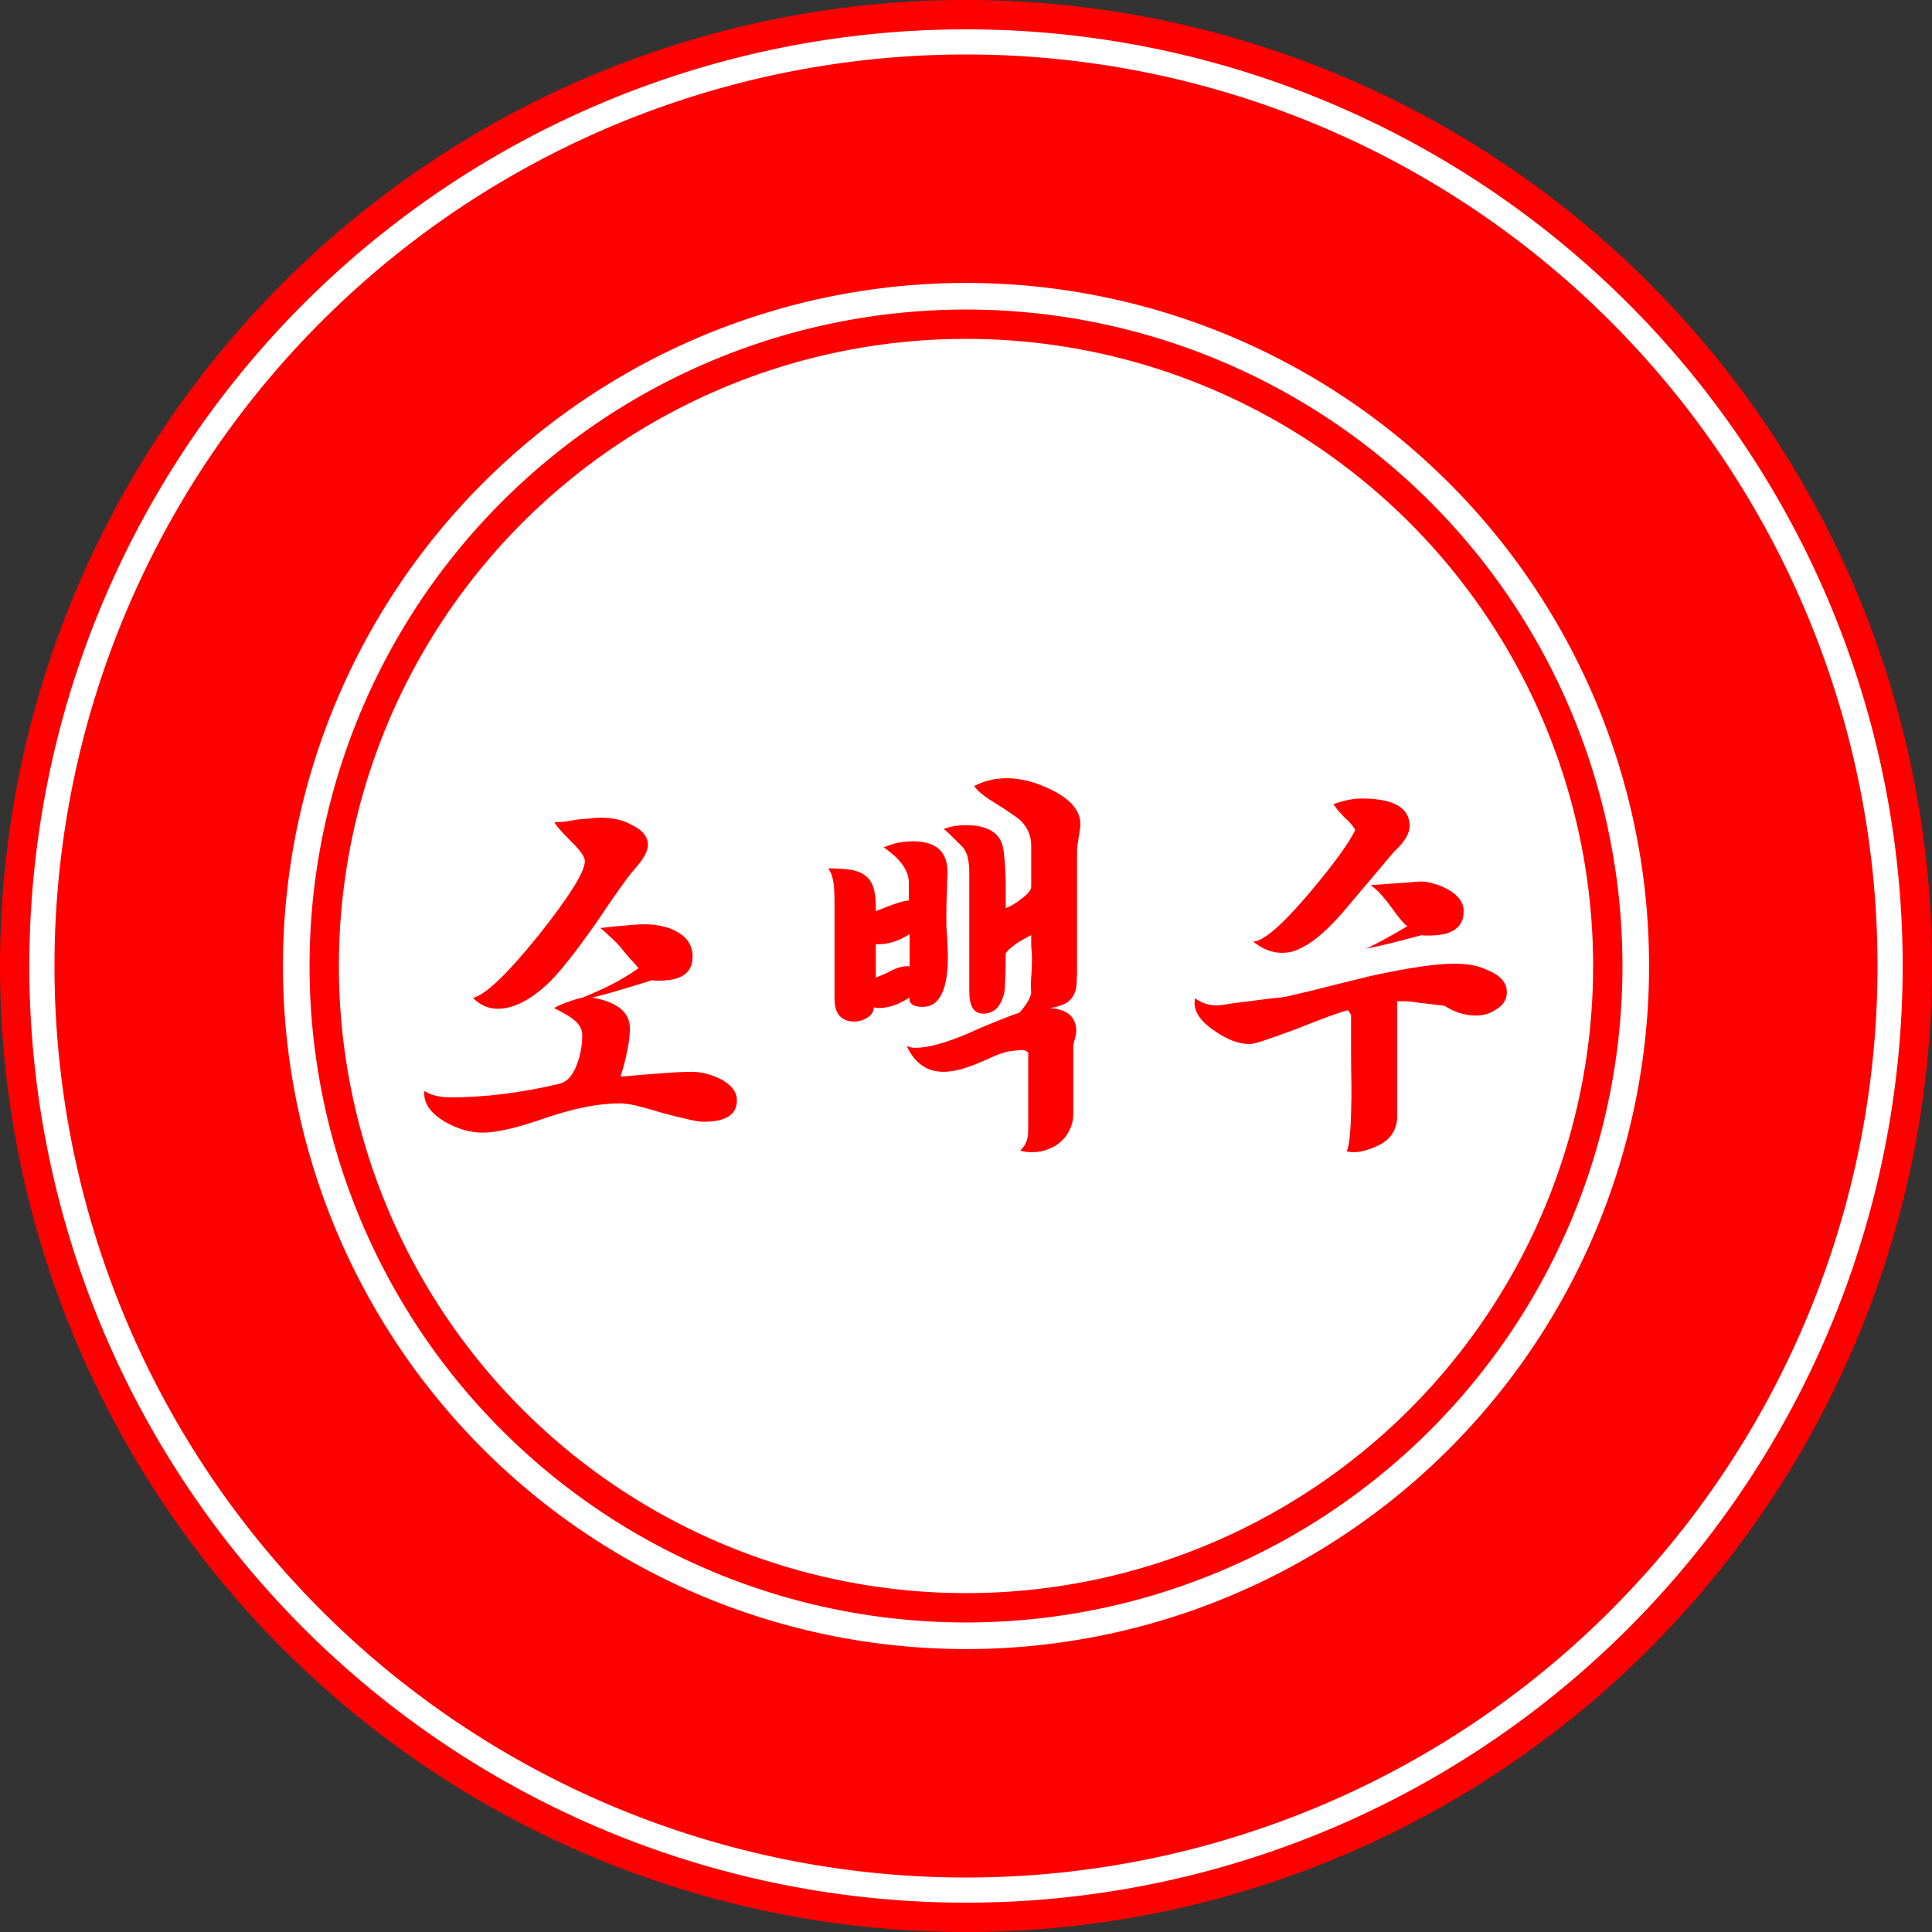 <svg xmlns="http://www.w3.org/2000/svg" width="702.476" height="702.476" viewBox="0 0 658.571 658.571"><rect x="0" y="0" width="658.571" height="658.571" fill="#333333" stroke="none"/><path style="opacity:1;fill:#fff;fill-opacity:1;fill-rule:nonzero;stroke:red;stroke-width:10;stroke-linecap:round;stroke-linejoin:miter;stroke-miterlimit:4;stroke-dasharray:none;stroke-dashoffset:0;stroke-opacity:1" d="M696.333 526.181a324.286 324.286 0 0 1-324.286 324.286A324.286 324.286 0 0 1 47.762 526.18a324.286 324.286 0 0 1 324.285-324.286 324.286 324.286 0 0 1 324.286 324.286Z" transform="translate(-42.762 -196.895)"/><path style="opacity:1;fill:red;fill-opacity:1;fill-rule:nonzero;stroke:red;stroke-width:9.436;stroke-linecap:round;stroke-linejoin:miter;stroke-miterlimit:4;stroke-dasharray:none;stroke-dashoffset:0;stroke-opacity:1" d="M678.044 526.181a305.996 305.996 0 0 1-305.997 305.996A305.996 305.996 0 0 1 66.051 526.181a305.996 305.996 0 0 1 305.996-305.996A305.996 305.996 0 0 1 678.044 526.18Z" transform="translate(-42.762 -196.895)"/><path style="opacity:1;fill:#fff;fill-opacity:1;fill-rule:nonzero;stroke:none;stroke-width:7.18;stroke-linecap:round;stroke-linejoin:miter;stroke-miterlimit:4;stroke-dasharray:none;stroke-dashoffset:0;stroke-opacity:1" d="M604.886 526.181A232.839 232.839 0 0 1 372.047 759.02 232.839 232.839 0 0 1 139.21 526.18a232.839 232.839 0 0 1 232.838-232.838A232.839 232.839 0 0 1 604.886 526.18Z" transform="translate(-42.762 -196.895)"/><path style="opacity:1;fill:#fff;fill-opacity:1;fill-rule:nonzero;stroke:red;stroke-width:10;stroke-linecap:round;stroke-linejoin:miter;stroke-miterlimit:4;stroke-dasharray:none;stroke-dashoffset:0;stroke-opacity:1" d="M590.817 526.181a218.77 218.77 0 0 1-218.77 218.77 218.77 218.77 0 0 1-218.77-218.77 218.77 218.77 0 0 1 218.77-218.77 218.77 218.77 0 0 1 218.77 218.77Z" transform="translate(-42.762 -196.895)"/><g style="font-style:normal;font-weight:400;font-size:17.5px;line-height:125%;font-family:sans-serif;letter-spacing:0;word-spacing:0;fill:#000;fill-opacity:1;stroke:none;stroke-width:1px;stroke-linecap:butt;stroke-linejoin:miter;stroke-opacity:1"><path style="font-style:normal;font-variant:normal;font-weight:400;font-stretch:normal;font-size:90px;font-family:'KP PusKul';-inkscape-font-specification:'KP PusKul';fill:red" d="M249.393 488.558q0 2.197-3.34 5.888-2.11 2.373-8.701 12.217-6.504 9.317-10.723 13.711-6.68 6.504-12.393 6.504-3.34 0-5.8-2.549 4.306-.967 15.38-14.677 10.811-13.624 10.811-17.315 0-1.494-3.076-4.482-3.604-3.604-4.043-4.659.79 0 2.11-.087 1.405-.176 3.251-.528 1.758-.176 2.988-.263 1.319-.176 2.373-.176 4.22 0 6.944 1.494 4.219 1.846 4.219 4.922zm-16.348 36.123q3.428-1.319 7.207-3.164 3.867-1.934 6.943-4.131-1.054-1.318-2.197-2.461-1.055-1.23-2.021-2.461-1.319-1.494-2.55-2.549-1.142-1.142-2.197-1.933 3.604-.44 6.153-.616 2.637-.263 4.394-.263 2.022 0 3.868.44 1.845.35 3.427 1.23 3.78 2.021 3.78 5.888 0 5.625-7.647 5.625h-.967q-.44 0-.879-.088-3.076.967-7.207 2.198-4.043 1.23-8.525 2.285l-1.494.088-.088-.088zm29.443 28.652q-1.406 0-3.867-.615-2.46-.527-5.976-1.494-3.516-1.055-5.977-1.67-2.373-.527-3.867-.527-7.383 0-17.403 3.427-9.755 3.428-14.677 3.428-4.307 0-8.701-2.461-5.01-2.9-5.01-6.768l.088-.527q2.197 1.494 6.152 1.494 11.953 0 25.4-3.164 2.813-.703 4.22-4.834 1.142-3.076 1.142-6.68 0-2.109-2.461-3.867-.88-.703-4.131-2.373 1.758-.967 4.219-1.758 2.46-.878 4.13-.79 9.405 1.494 9.405 7.294 0 2.373-.615 5.186-.528 2.812-1.582 6.152 5.449-.527 9.58-.79 4.218-.352 7.207-.352 3.076 0 6.591 1.67 3.868 2.021 3.868 5.01 0 5.01-7.735 5.01zM313.729 526.439q-3.34 0-3.077-2.198-3.779 2.461-7.119 2.461h-.527q-.264-.088-.703-.175-.088 1.582-1.582 2.46-1.407.88-2.989.88-4.658 0-4.658-5.45v-22.676q0-3.34-.351-5.01-.352-1.757-1.143-2.724 3.164 0 5.361.352 2.198.351 3.516 1.494 1.318 1.054 1.846 3.076.527 1.933.44 5.098 6.503-2.637 7.734-2.461v-4.22q0-4.218-5.89-8.26 1.67-.704 3.34-1.056 1.759-.351 3.516-.351 8.086 0 8.086 7.207 0 1.055-.088 2.11 0 1.054-.087 3.251-.088 2.11-.088 3.78v3.778q.088.792.175 2.198.088 1.318.088 2.461.088 1.143.088 2.11 0 11.865-5.888 11.865zm-3.077-17.051q-3.867 2.549-7.91 2.373v7.822q1.055-.44 1.934-.79.967-.44 1.933-.968 2.286-1.054 4.043-.879v-7.558zm31.465 17.578q-.615.527-2.021 1.582-1.319.967-3.164 2.021-1.846 1.055-4.22 2.022-2.372.879-5.185 1.143 2.9-1.319 5.01-2.813 2.197-1.494 3.604-2.9 1.406-1.494 2.109-2.725.791-1.318.879-2.197-.088-.88-.088-2.197.088-1.319.176-2.813.088-1.494.088-2.988t-.176-2.813v-2.636q-.615.263-1.494.79-.88.44-1.934 1.143-.967.703-1.582 1.23-.615.528-.967 1.143 0 2.813-.088 5.625-.087 2.725-.263 3.604-1.143 4.834-4.922 4.834-3.252 0-3.252-5.186v-27.861q0-4.395-1.67-6.065l-2.11-2.11q-1.054-1.054-2.197-2.02 2.373-.88 5.186-.88 6.504 0 8.262 3.868.527 1.054.703 3.427.263 2.286.351 5.977v6.152q1.582-.527 3.692-2.197 2.285-1.67 2.285-2.812v-9.58q0-3.516-2.549-5.977-1.318-1.143-5.625-3.867-3.867-2.285-5.185-4.131 3.427-1.846 7.646-1.846 5.186 0 10.81 2.9 6.417 3.253 6.417 7.91 0 .616-.176 1.495-.088.79-.264 1.67-.088.879-.264 1.758-.087.79-.087 1.318v29.092q0 .44-.088.879v.79q-.088 3.165-2.198 4.659-1.582 1.055-5.449 1.582zm.967-.264q6.592.264 6.592 5.45 0 .703-.352 1.845-.351 1.143-.351 1.758v15.82q0 1.934-.791 3.516-.703 1.67-2.022 2.812-1.318 1.23-3.076 1.846-1.67.703-3.691.703-2.11 0-2.813-.44 1.846-1.581 1.846-4.57v-18.28q-.528-.616-1.406-.616-.791 0-2.813.264-1.934.263-5.273 1.845-3.252 1.495-5.89 2.286-2.548.703-4.394.703-5.976 0-8.7-6.153.702.528 2.02.528 5.362 0 15.47-4.746 3.076-1.23 5.185-2.11 2.197-.879 3.867-1.406 1.758-.527 3.252-.791 1.582-.264 3.34-.264zM440.379 504.027q0 5.712-8.086 5.712h-.967q-.351 0-.79-.087-3.956 1.054-7.12 1.845-3.164.791-5.889 1.319 3.604-1.67 9.668-5.274-1.054-.615-3.867-4.57-3.076-4.131-4.834-5.01 5.537-.44 8.438-.615 2.9-.264 3.34-.264 1.582 0 3.164.527 1.67.44 3.251 1.319 3.692 2.11 3.692 5.098zm-12.656-19.952q0 2.725-3.692 6.065-.615.703-3.164 3.78-2.549 2.987-7.295 8.612-6.68 8.174-11.777 10.371-1.67.88-4.043.88-3.34 0-6.68-2.637 3.516 0 13.008-11.162 8.613-10.196 10.899-14.942-.616-1.318-2.637-3.076-.967-1.055-1.582-1.758-.528-.703-.88-1.23 3.692-1.319 6.593-1.319 11.25 0 11.25 6.416zm22.763 38.936q0 2.549-2.548 4.043-2.022 1.406-4.659 1.406-3.867 0-7.383-2.285-3.69-.44-5.976-.703-2.285-.352-3.076-.352h-2.022v26.719q0 4.307-3.427 6.504-1.846 1.055-3.692 1.582-1.758.615-3.603.527l-1.143-.175q1.143-1.934 1.143-15.206-.088-4.218-.088-8.35v-8.349q-.176-.44-.703-1.142-2.461.527-12.13 4.394-4.745 1.758-7.382 2.637-2.637.879-3.516.879-3.78 0-8.086-2.988-4.834-3.165-4.834-6.68l.088-1.055q1.055.791 2.637 1.318 1.582.528 3.691.264 3.077-.527 5.713-.79 2.725-.352 4.746-.616 2.11-.264 3.34-.352 1.23-.175 1.494-.263.88-.176 5.625-1.319 4.834-1.23 13.8-3.427 13.183-2.9 19.687-2.9 4.658 0 7.558 1.405 4.746 1.846 4.746 5.274z" transform="matrix(1.456 0 0 1.456 -142.256 -423.275)"/></g></svg>